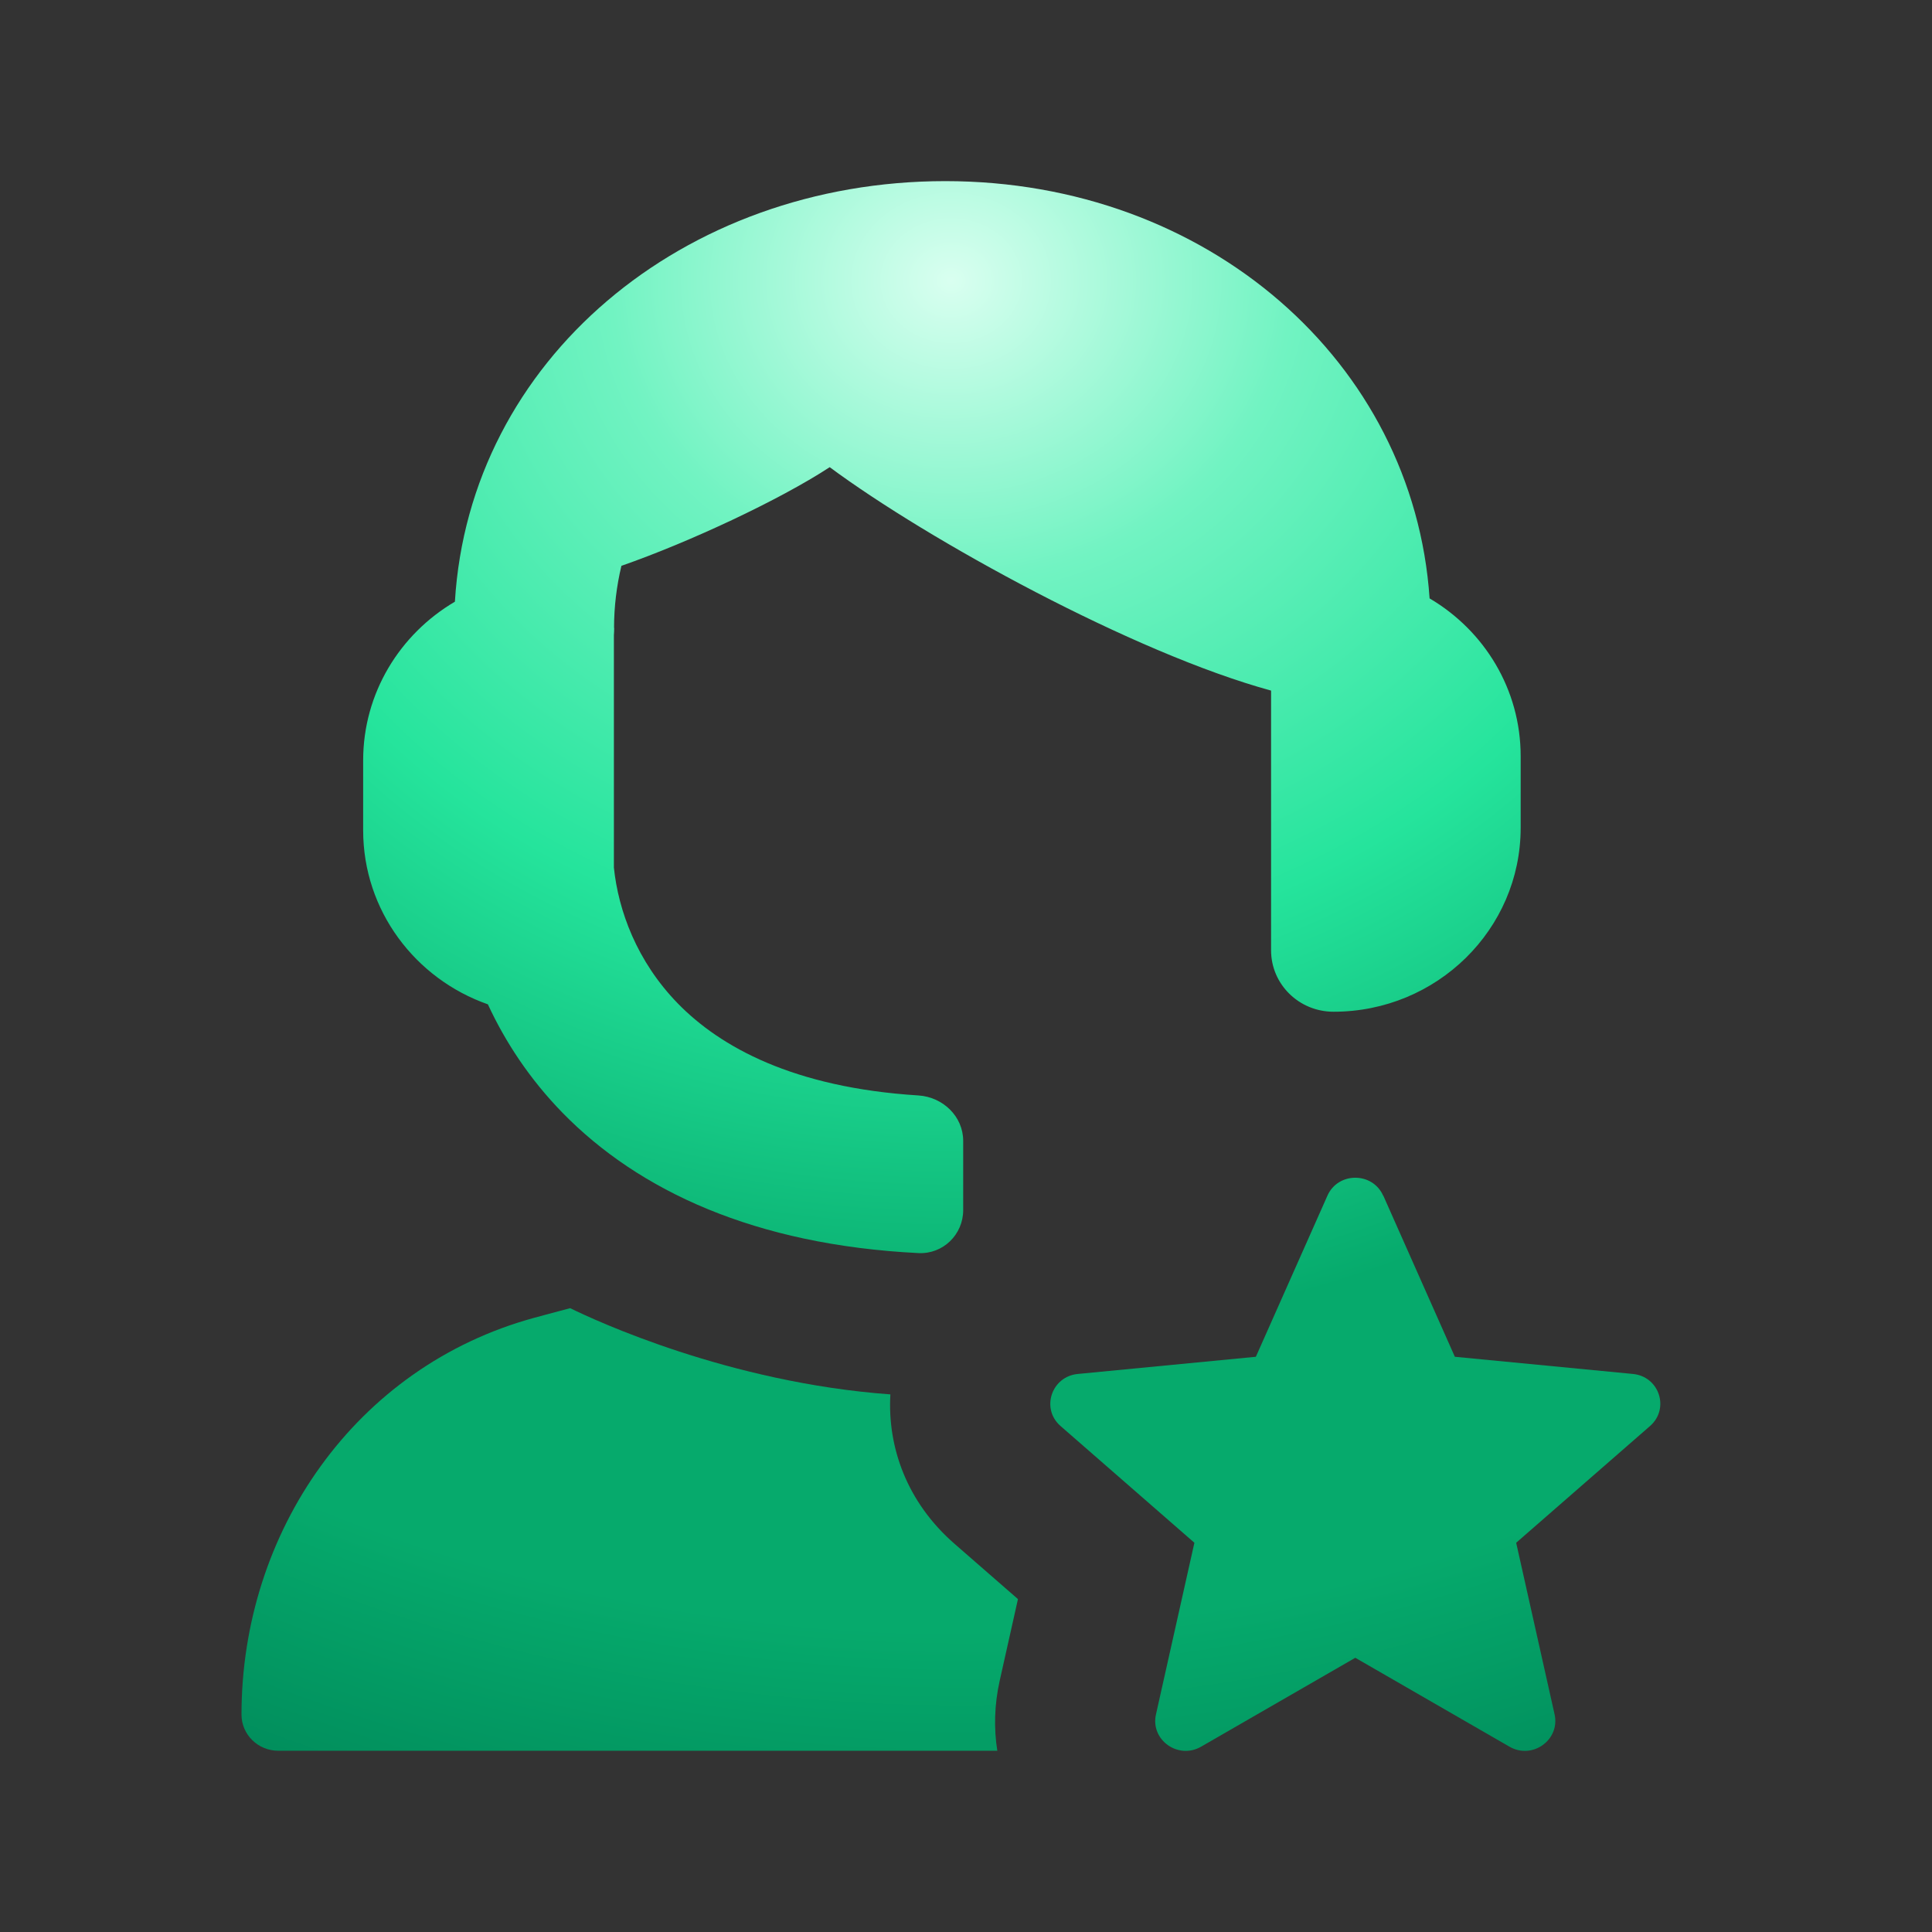 <svg width="64" height="64" viewBox="0 0 64 64" fill="none" xmlns="http://www.w3.org/2000/svg"><rect x="0" y="0" width="64" height="64" fill="#333333" stroke="none"/><path d="M20.341 20.803C20.341 20.099 20.426 19.411 20.585 18.744C22.839 17.957 25.809 16.57 27.485 15.476C30.741 17.889 37.551 21.631 42.106 22.877V31.482C42.106 32.603 43.029 33.515 44.175 33.515C47.595 33.515 50.374 30.789 50.374 27.422V25.05C50.374 22.83 49.165 20.886 47.357 19.823C46.826 11.994 40.001 6 31.314 6C22.627 6 15.552 11.931 15.069 19.932C13.25 21.001 12.03 22.955 12.03 25.191V27.505C12.03 30.163 13.754 32.425 16.162 33.27C16.735 34.51 17.541 35.74 18.633 36.861C21.163 39.451 25.013 41.239 30.422 41.51C31.239 41.552 31.907 40.895 31.907 40.087V37.794C31.907 36.986 31.239 36.34 30.422 36.288C26.265 36.027 23.852 34.672 22.457 33.244C21.094 31.847 20.484 30.163 20.336 28.741V21.043C20.341 20.964 20.346 20.881 20.346 20.797L20.341 20.803Z" fill="url(#paint0_radial_2793_18726)"/><path d="M45.819 39.608C45.468 38.816 44.323 38.816 43.973 39.608L41.602 44.945L35.705 45.514C34.83 45.597 34.474 46.665 35.132 47.239L39.566 51.106L38.293 56.792C38.102 57.637 39.03 58.299 39.788 57.861L44.896 54.916L50.003 57.861C50.761 58.299 51.684 57.637 51.498 56.792L50.225 51.106L54.659 47.239C55.317 46.665 54.967 45.597 54.092 45.514L48.194 44.945L45.824 39.608H45.819Z" fill="url(#paint1_radial_2793_18726)"/><path d="M29.495 46.191C29.394 47.947 30.046 49.767 31.616 51.137L33.721 52.972L33.117 55.672C32.937 56.48 32.921 57.261 33.037 57.996H9.22C8.546 57.996 8 57.46 8 56.798C8 50.752 11.771 45.269 17.7 43.653C18.092 43.548 18.485 43.439 18.888 43.335C19.715 43.741 24.138 45.8 29.495 46.191Z" fill="url(#paint2_radial_2793_18726)"/><defs><radialGradient id="paint0_radial_2793_18726" cx="0" cy="0" r="1" gradientUnits="userSpaceOnUse" gradientTransform="translate(31.499 9.25) scale(108.394 99.03)"><stop stop-color="#D9FFF0"/><stop offset="0.101" stop-color="#71F3C2"/><stop offset="0.226" stop-color="#25E49C"/><stop offset="0.356" stop-color="#06AA6C"/><stop offset="0.452" stop-color="#06AA6C"/><stop offset="0.553" stop-color="#008859"/></radialGradient><radialGradient id="paint1_radial_2793_18726" cx="0" cy="0" r="1" gradientUnits="userSpaceOnUse" gradientTransform="translate(31.499 9.25) scale(108.394 99.03)"><stop stop-color="#D9FFF0"/><stop offset="0.101" stop-color="#71F3C2"/><stop offset="0.226" stop-color="#25E49C"/><stop offset="0.356" stop-color="#06AA6C"/><stop offset="0.452" stop-color="#06AA6C"/><stop offset="0.553" stop-color="#008859"/></radialGradient><radialGradient id="paint2_radial_2793_18726" cx="0" cy="0" r="1" gradientUnits="userSpaceOnUse" gradientTransform="translate(31.499 9.25) scale(108.394 99.03)"><stop stop-color="#D9FFF0"/><stop offset="0.101" stop-color="#71F3C2"/><stop offset="0.226" stop-color="#25E49C"/><stop offset="0.356" stop-color="#06AA6C"/><stop offset="0.452" stop-color="#06AA6C"/><stop offset="0.553" stop-color="#008859"/></radialGradient></defs></svg>